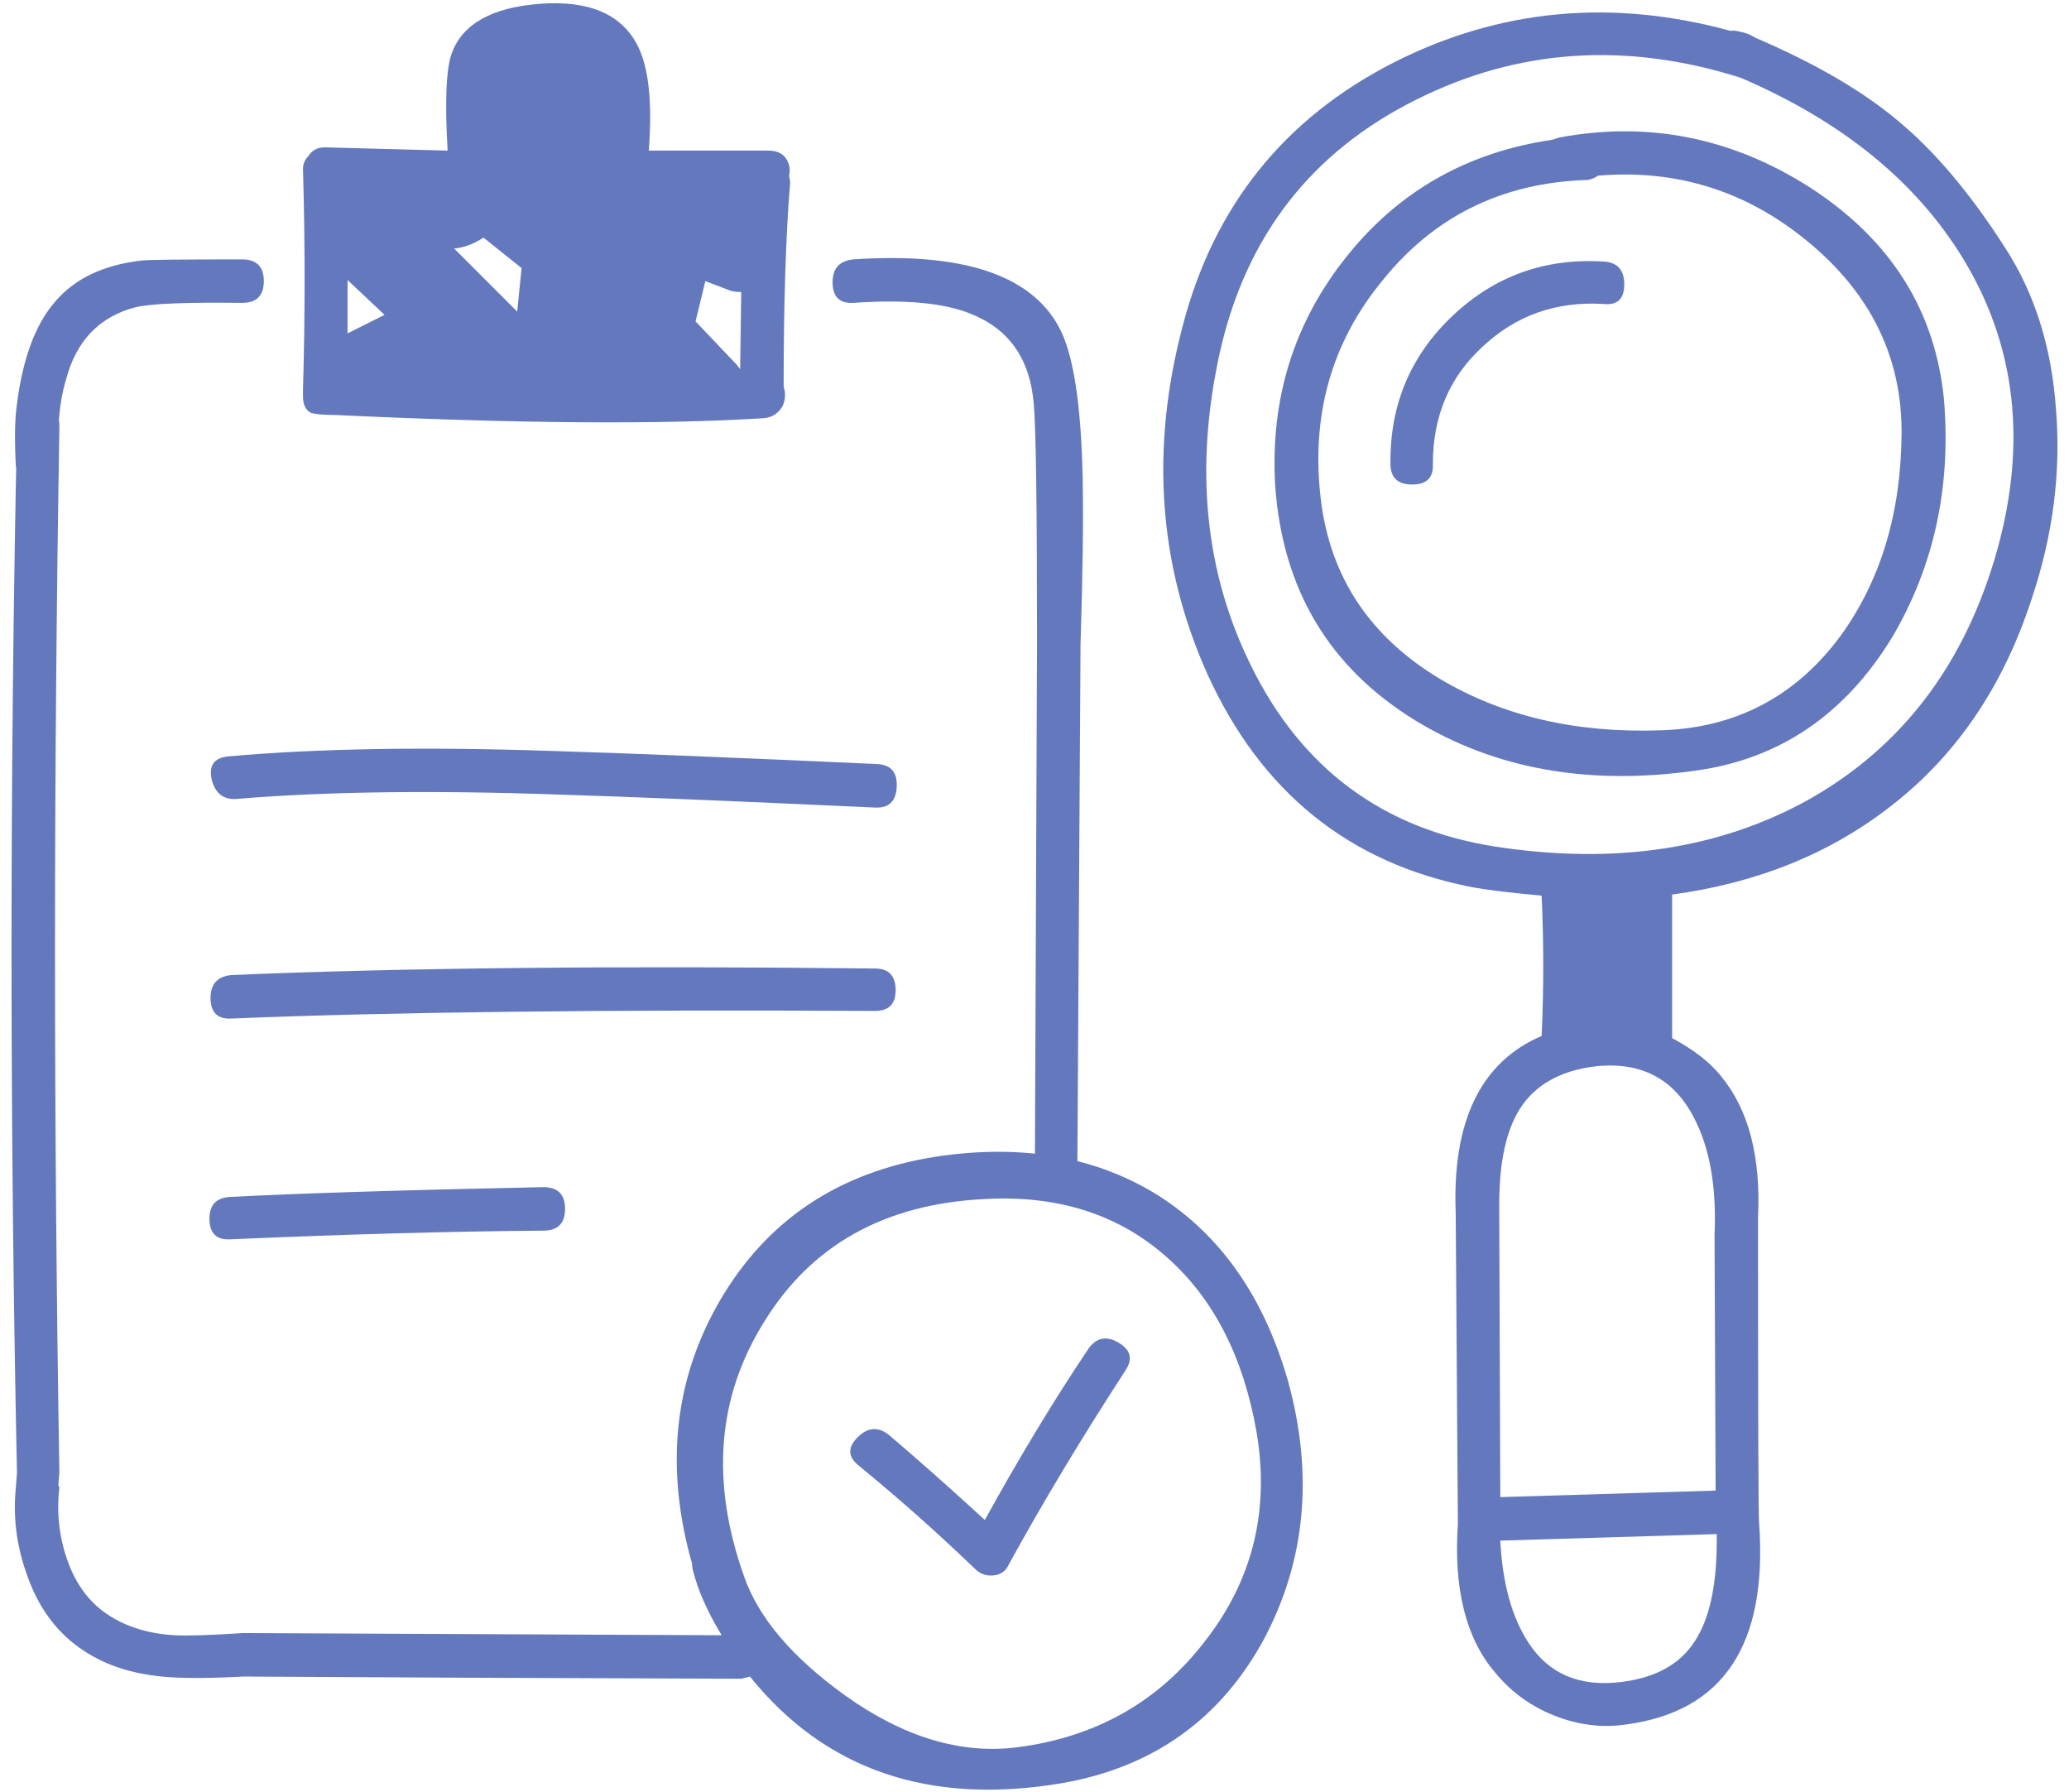 
<svg xmlns="http://www.w3.org/2000/svg" version="1.1" xmlns:xlink="http://www.w3.org/1999/xlink" preserveAspectRatio="none" x="0px" y="0px" width="82px" height="71px" viewBox="0 0 82 71">
<defs>
<filter id="Filter_1" x="-20%" y="-20%" width="140%" height="140%" color-interpolation-filters="sRGB">
<feColorMatrix in="SourceGraphic" type="matrix" values="1 0 0 0 0 0 1 0 0 0 0 0 1 0 0 0 0 0 0.67 0" result="result1"/>
</filter>

<g id="infografiki_do_strony_edugry_ai_Warstwa_1__Group__7_0_Layer0_0_MEMBER_0_MEMBER_0_FILL">
<path fill="#6478BE" stroke="none" d="
M 46.95 18.4
Q 47.1 20 47.1 29.3 47.1 29.35 47 53.8
L 47 54.35 48 54.2 48.95 54.25 49.1 29.45
Q 49.25 24.75 49.2 21.9 49.1 16.65 48.1 14.85 46.15 11.25 38.65 11.75 37.7 11.85 37.7 12.8 37.7 13.8 38.65 13.75 42.2 13.5 44.05 14.25 46.7 15.3 46.95 18.4 Z"/>
</g>

<g id="infografiki_do_strony_edugry_ai_Warstwa_1__Group__7_0_Layer0_0_MEMBER_0_MEMBER_1_FILL">
<path fill="#6478BE" stroke="none" d="
M 38.85 65.9
Q 38.15 66.6 38.9 67.2 41.65 69.45 44.25 71.95 44.6 72.3 45.1 72.25 45.6 72.2 45.8 71.75 48.1 67.55 51.15 62.85 51.7 62.05 50.85 61.55 50 61.05 49.45 61.85 47.1 65.35 44.7 69.7 42.3 67.5 40.3 65.8 39.55 65.2 38.85 65.9 Z"/>
</g>

<g id="infografiki_do_strony_edugry_ai_Warstwa_1__Group__7_0_Layer0_0_MEMBER_0_MEMBER_2_FILL">
<path fill="#6478BE" stroke="none" d="
M 35.55 7.1
Q 35.3 6.75 34.75 6.75
L 29.25 6.75
Q 29.5 3.45 28.75 1.95 27.65 -0.25 24.25 0 20.95 0.25 20.2 2.25 19.8 3.3 20 6.75
L 14.35 6.6
Q 13.85 6.6 13.6 7 13.35 7.25 13.35 7.6 13.5 12.7 13.35 17.75
L 13.35 18.05
Q 13.35 18.6 13.7 18.8 14 18.9 14.75 18.9 27.45 19.5 34.55 19.05 35.1 19 35.4 18.5 35.6 18.05 35.45 17.6 35.45 11.85 35.75 8.2
L 35.7 7.9
Q 35.8 7.45 35.55 7.1
M 21.65 10.75
L 23.4 12.15 23.2 14.15 20.3 11.25
Q 20.95 11.2 21.65 10.75
M 33.5 13.25
L 33.45 16.8 33.3 16.6 31.4 14.6 31.85 12.75 32.9 13.15
Q 33.1 13.25 33.5 13.25
M 15.4 15.15
L 15.4 12.7 17.1 14.3 15.4 15.15 Z"/>
</g>

<g id="infografiki_do_strony_edugry_ai_Warstwa_1__Group__7_0_Layer0_0_MEMBER_0_MEMBER_3_FILL">
<path fill="#6478BE" stroke="none" d="
M 2.45 17.3
Q 3.15 14.6 5.65 13.95 6.7 13.7 10.55 13.75 11.55 13.75 11.55 12.75 11.55 11.75 10.55 11.75 6.45 11.75 5.95 11.8 3.3 12.1 1.95 13.7 0.6 15.25 0.2 18.4 0.05 19.4 0.15 21.3 0.75 21.15 1.4 21.15
L 2.1 21.2
Q 2 18.75 2.45 17.3 Z"/>
</g>

<g id="infografiki_do_strony_edugry_ai_Warstwa_1__Group__7_0_Layer0_0_MEMBER_0_MEMBER_4_FILL">
<path fill="#6478BE" stroke="none" d="
M 1.2 18.55
Q 0.2 18.55 0.2 19.5 -0.3 43.5 0.2 67.55
L 0.15 68.2
Q -0.05 70.15 0.6 72.05 1.25 74.05 2.65 75.25 4.2 76.55 6.45 76.85 7.8 77.05 10.6 76.9
L 10.85 76.9
Q 18.4 76.95 33.5 77
L 33.9 76.9
Q 39.1 83.35 48.25 81.8 54.55 80.7 57.55 75.15 60.4 69.75 58.65 63.35 57 57.55 52.7 54.8 48.4 52.1 42.45 53 35.75 54.05 32.5 59.65 29.35 65.1 31.25 71.75 31.2 71.85 31.5 72.75 31.9 73.85 32.6 75
L 10.6 74.9
Q 8.3 75.05 7.45 75 5.7 74.9 4.45 74.1 3.1 73.25 2.5 71.5 1.95 69.9 2.15 68.2
L 2.1 68.1 2.15 67.55
Q 1.75 43.5 2.15 19.5 2.2 18.55 1.2 18.55
M 33.65 72.35
Q 31.3 65.8 34.55 60.6 37.8 55.3 44.65 54.95 49.75 54.65 53.1 57.65 56.3 60.5 57.2 65.7 58.1 71.1 54.8 75.3 51.6 79.45 46.2 80.15 42.3 80.65 38.25 77.75 34.65 75.15 33.65 72.35 Z"/>
</g>

<g id="infografiki_do_strony_edugry_ai_Warstwa_1__Group__7_0_Layer0_0_MEMBER_0_MEMBER_5_FILL">
<path fill="#6478BE" stroke="none" d="
M 25 36.35
Q 29.9 36.5 39.65 36.95 40.6 37 40.65 36 40.7 35 39.75 34.95 29.85 34.5 24.85 34.35 16.05 34.05 9.9 34.6 8.95 34.7 9.15 35.65 9.4 36.65 10.35 36.55 16.35 36.05 25 36.35 Z"/>
</g>

<g id="infografiki_do_strony_edugry_ai_Warstwa_1__Group__7_0_Layer0_0_MEMBER_0_MEMBER_6_FILL">
<path fill="#6478BE" stroke="none" d="
M 10.05 46.65
Q 21 46.2 39.65 46.3 40.6 46.3 40.6 45.35 40.6 44.35 39.65 44.35 21.85 44.15 10.05 44.65 9.1 44.75 9.1 45.7 9.1 46.7 10.05 46.65 Z"/>
</g>

<g id="infografiki_do_strony_edugry_ai_Warstwa_1__Group__7_0_Layer0_0_MEMBER_0_MEMBER_7_FILL">
<path fill="#6478BE" stroke="none" d="
M 25.4 55.4
Q 25.4 54.4 24.4 54.4 14.8 54.6 10 54.85 9.05 54.9 9.05 55.85 9.05 56.85 10 56.8 18 56.45 24.4 56.4 25.4 56.4 25.4 55.4 Z"/>
</g>

<g id="infografiki_do_strony_edugry_ai_Warstwa_1__Group__7_0_Layer0_0_MEMBER_1_MEMBER_0_FILL">
<path fill="#6478BE" stroke="none" d="
M 88.8 18.2
Q 88.2 12.05 82.65 8.45 77.25 5 71.1 6.15
L 70.8 6.25
Q 64.95 7.1 61.35 11.6 57.7 16.15 58.05 22.15 58.55 29.3 64.5 32.95 70 36.3 77.4 35.25 83.15 34.45 86.4 29.15 89.3 24.25 88.8 18.2
M 86.85 19.8
Q 86.8 25.25 84.05 29.05 80.95 33.25 75.75 33.4 69.95 33.6 65.65 31.05 60.8 28.15 60.15 22.8 59.45 17 63 12.7 66.55 8.3 72.35 8.1 72.6 8.1 72.9 7.9 78.3 7.45 82.5 10.9 86.9 14.5 86.85 19.8 Z"/>
</g>

<g id="infografiki_do_strony_edugry_ai_Warstwa_1__Group__7_0_Layer0_0_MEMBER_1_MEMBER_1_FILL">
<path fill="#6478BE" stroke="none" d="
M 93.95 18.65
Q 93.65 14.35 91.6 11.2 89.2 7.45 86.65 5.35 84.2 3.3 80.1 1.55
L 80.05 1.5 80 1.5
Q 79.9 1.4 79.5 1.3 79.1 1.2 79 1.25 70.8 -1 63.5 2.7 55.95 6.55 53.8 14.8 51.55 23.3 54.95 30.85 58.65 38.95 67.05 40.6 68.1 40.8 70.3 41 70.45 44.25 70.3 47.45 66.1 49.25 66.35 55.6
L 66.45 69.9
Q 66.15 74.35 68.15 76.7 69.25 78.05 70.9 78.7 72.55 79.35 74.2 79.1 80.9 78.2 80.3 69.85 80.25 69.7 80.25 55.8 80.45 51.6 78.55 49.3 77.8 48.35 76.3 47.55
L 76.3 40.95
Q 82.2 40.15 86.4 36.85 90.9 33.35 92.85 27.3 94.3 22.95 93.95 18.65
M 89.7 11.75
Q 93.3 17.7 91.25 25.1 89.05 32.95 82.55 36.6 76.4 40 68.2 38.75 60.45 37.55 56.95 30.45 53.75 24 55.5 16.05 57.3 8 64.55 4.4 71.55 0.9 79.45 3.4 86.45 6.4 89.7 11.75
M 68.4 70.65
L 78.35 70.35
Q 78.4 73.5 77.45 75.1 76.45 76.85 73.95 77.15 71.1 77.5 69.7 75.35 68.55 73.6 68.4 70.65
M 77.3 51.2
Q 78.4 53.3 78.25 56.6
L 78.3 68.35 68.4 68.65 68.35 55.2
Q 68.35 52.3 69.3 50.8 70.35 49.15 72.75 48.85 75.9 48.5 77.3 51.2 Z"/>
</g>

<g id="infografiki_do_strony_edugry_ai_Warstwa_1__Group__7_0_Layer0_0_MEMBER_1_MEMBER_2_FILL">
<path fill="#6478BE" stroke="none" d="
M 74.1 12.9
Q 74.1 11.9 73.15 11.85 69.1 11.6 66.2 14.35 63.3 17.1 63.35 21.15 63.35 22.1 64.35 22.1 65.35 22.1 65.3 21.15 65.3 17.85 67.6 15.75 69.9 13.6 73.15 13.8 74.1 13.9 74.1 12.9 Z"/>
</g>
</defs>

<g transform="matrix( 0.862, 0, 0, 0.862, 0.5,0.15) ">
<g transform="matrix( 1, 0, 0, 1, 0,0) ">
<use filter="url(#Filter_1)" xlink:href="#infografiki_do_strony_edugry_ai_Warstwa_1__Group__7_0_Layer0_0_MEMBER_0_MEMBER_0_FILL"/>
</g>

<g transform="matrix( 1, 0, 0, 1, 0,0) ">
<use filter="url(#Filter_1)" xlink:href="#infografiki_do_strony_edugry_ai_Warstwa_1__Group__7_0_Layer0_0_MEMBER_0_MEMBER_1_FILL"/>
</g>

<g transform="matrix( 1, 0, 0, 1, 0,0) ">
<use filter="url(#Filter_1)" xlink:href="#infografiki_do_strony_edugry_ai_Warstwa_1__Group__7_0_Layer0_0_MEMBER_0_MEMBER_2_FILL"/>
</g>

<g transform="matrix( 1, 0, 0, 1, 0,0) ">
<use filter="url(#Filter_1)" xlink:href="#infografiki_do_strony_edugry_ai_Warstwa_1__Group__7_0_Layer0_0_MEMBER_0_MEMBER_3_FILL"/>
</g>

<g transform="matrix( 1, 0, 0, 1, 0,0) ">
<use filter="url(#Filter_1)" xlink:href="#infografiki_do_strony_edugry_ai_Warstwa_1__Group__7_0_Layer0_0_MEMBER_0_MEMBER_4_FILL"/>
</g>

<g transform="matrix( 1, 0, 0, 1, 0,0) ">
<use filter="url(#Filter_1)" xlink:href="#infografiki_do_strony_edugry_ai_Warstwa_1__Group__7_0_Layer0_0_MEMBER_0_MEMBER_5_FILL"/>
</g>

<g transform="matrix( 1, 0, 0, 1, 0,0) ">
<use filter="url(#Filter_1)" xlink:href="#infografiki_do_strony_edugry_ai_Warstwa_1__Group__7_0_Layer0_0_MEMBER_0_MEMBER_6_FILL"/>
</g>

<g transform="matrix( 1, 0, 0, 1, 0,0) ">
<use filter="url(#Filter_1)" xlink:href="#infografiki_do_strony_edugry_ai_Warstwa_1__Group__7_0_Layer0_0_MEMBER_0_MEMBER_7_FILL"/>
</g>

<g transform="matrix( 1, 0, 0, 1, 0,0) ">
<use filter="url(#Filter_1)" xlink:href="#infografiki_do_strony_edugry_ai_Warstwa_1__Group__7_0_Layer0_0_MEMBER_1_MEMBER_0_FILL"/>
</g>

<g transform="matrix( 1, 0, 0, 1, 0,0) ">
<use filter="url(#Filter_1)" xlink:href="#infografiki_do_strony_edugry_ai_Warstwa_1__Group__7_0_Layer0_0_MEMBER_1_MEMBER_1_FILL"/>
</g>

<g transform="matrix( 1, 0, 0, 1, 0,0) ">
<use filter="url(#Filter_1)" xlink:href="#infografiki_do_strony_edugry_ai_Warstwa_1__Group__7_0_Layer0_0_MEMBER_1_MEMBER_2_FILL"/>
</g>
</g>
</svg>
